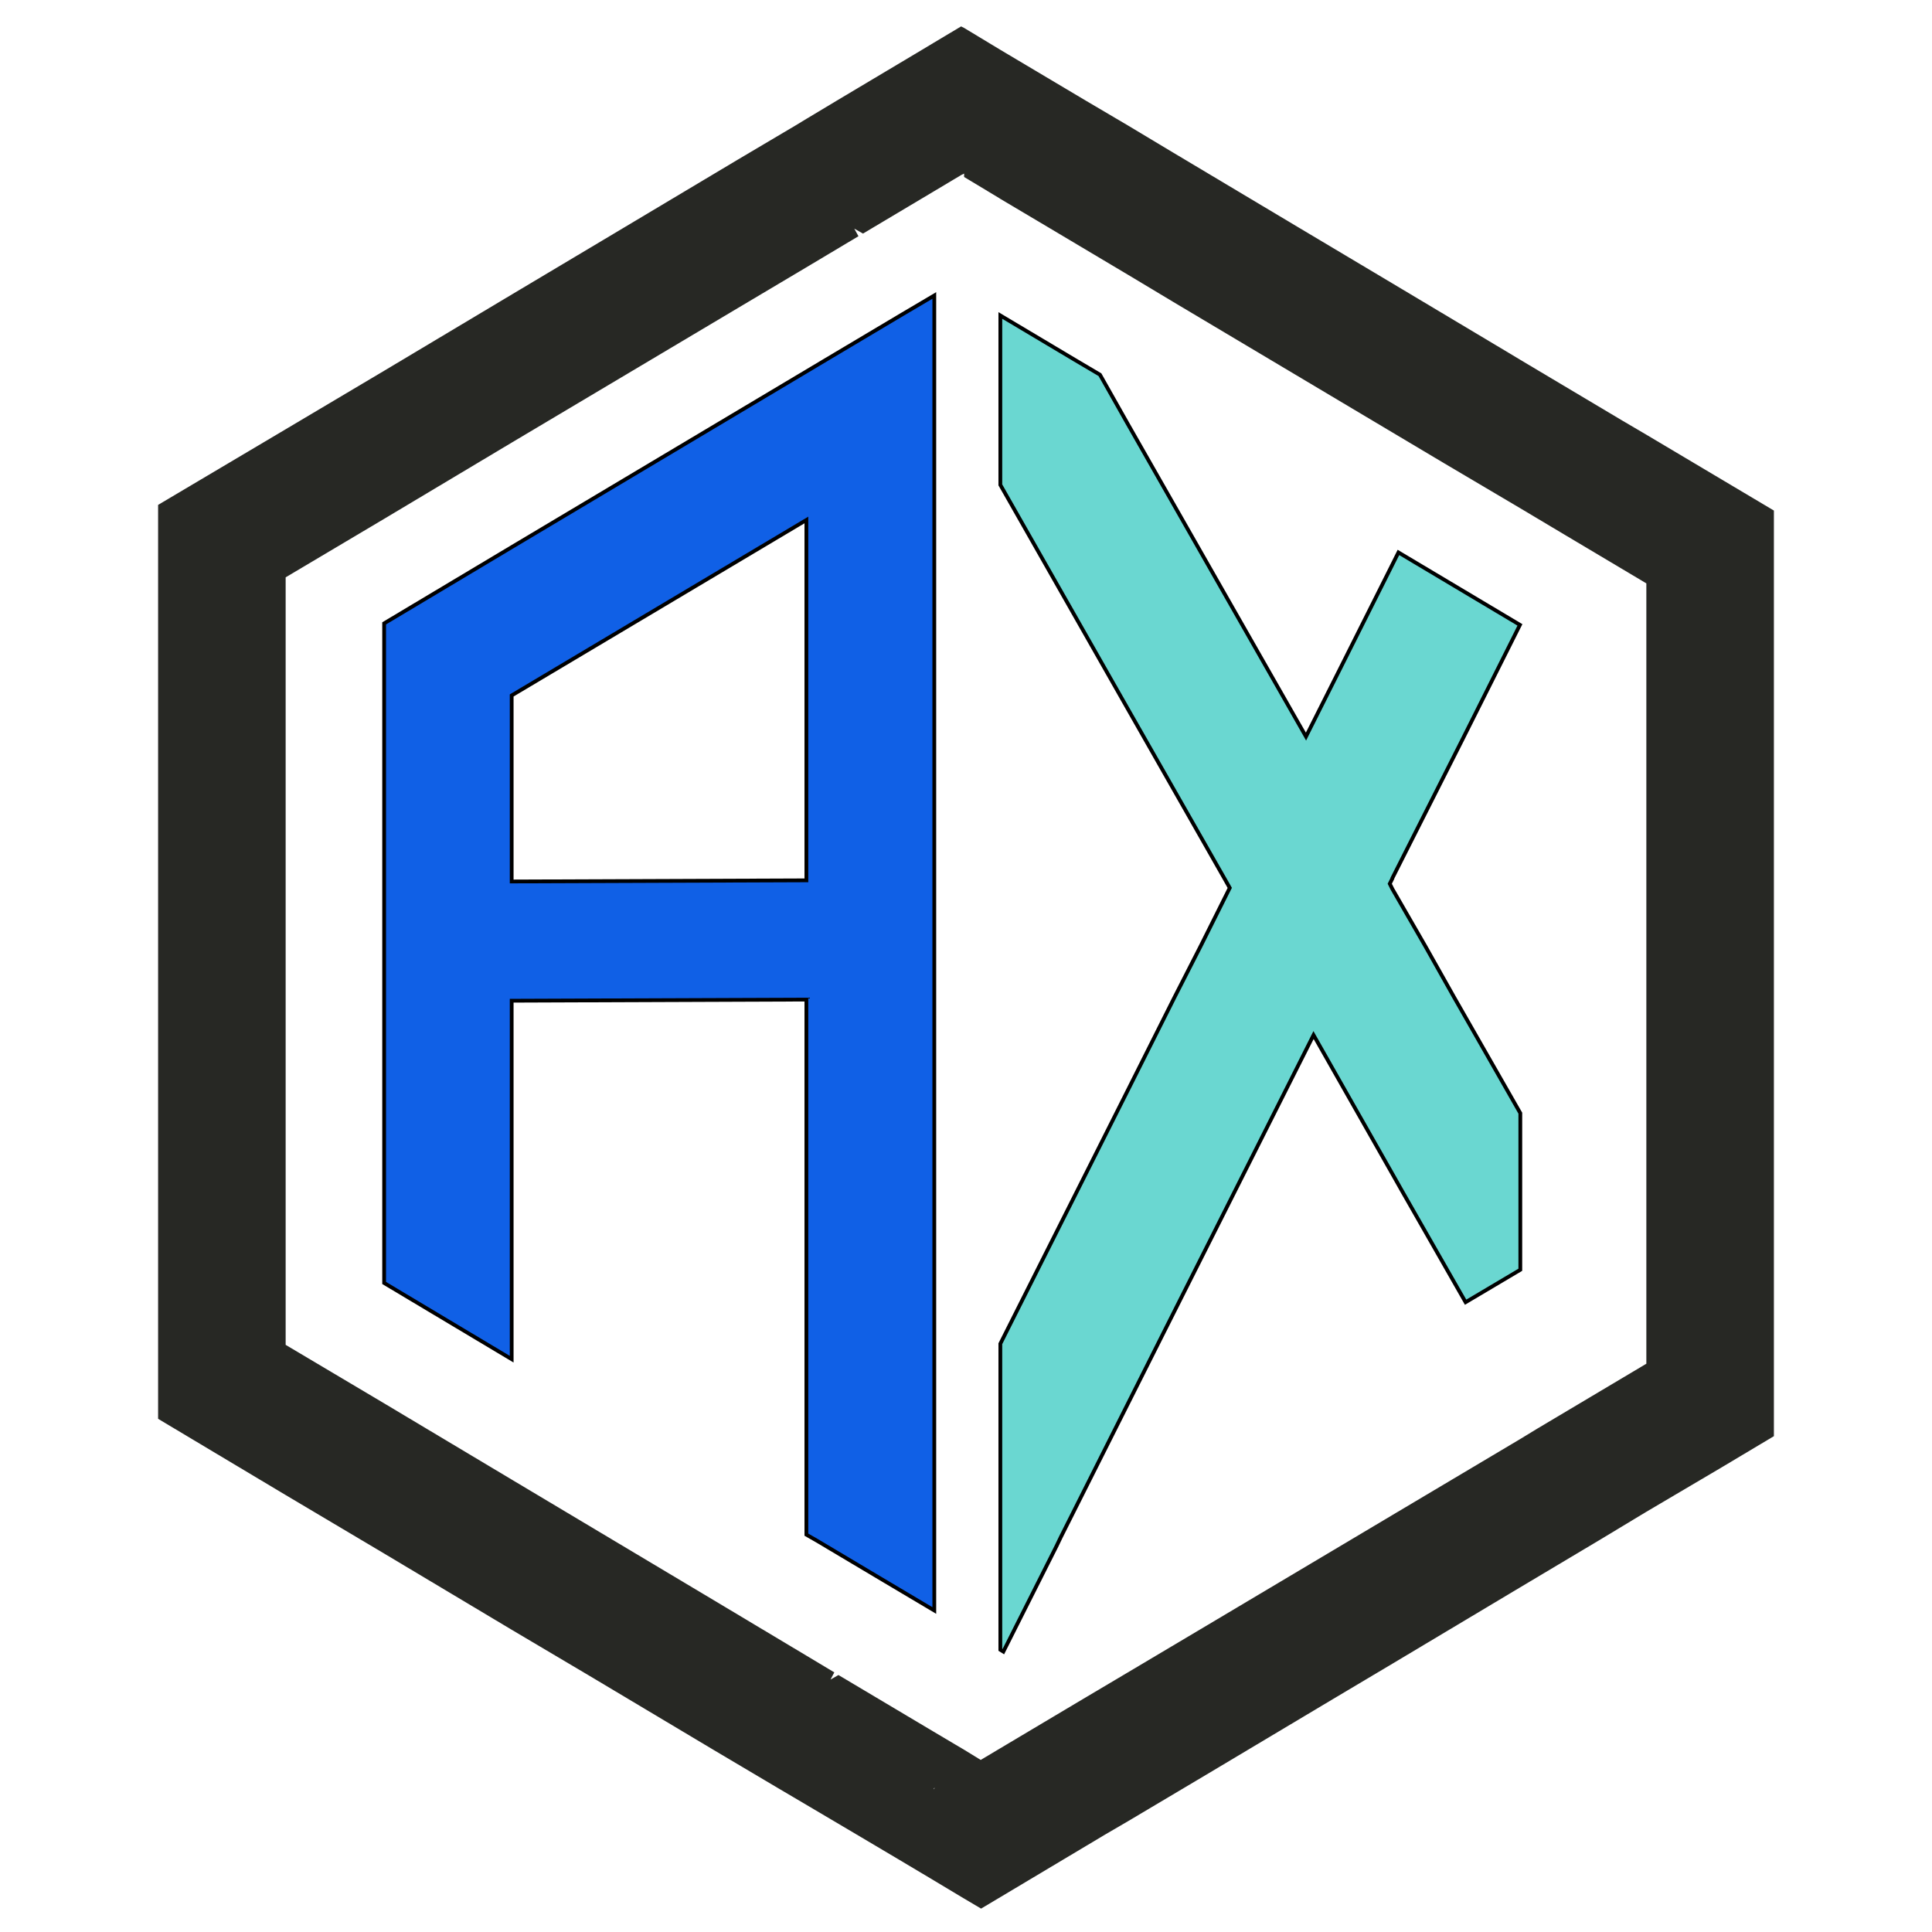 <svg xmlns="http://www.w3.org/2000/svg" xmlns:xlink="http://www.w3.org/1999/xlink" id="Calque_1" x="0px" y="0px" width="512px" height="512px" viewBox="0 0 512 512" style="enable-background:new 0 0 512 512;" xml:space="preserve"><style type="text/css">	.st0{fill:#272824;}	.st1{fill:#1060E6;stroke:#000000;stroke-miterlimit:10;}	.st2{fill:#6AD7D1;stroke:#000000;stroke-miterlimit:10;}</style><path class="st0" d="M436.3,115.2l-6.3-3.7l-27.2-16.2l-5-3L369,75.1l-25-14.9l-33-19.7l-12-7.2l-11.2-6.6l-22.7-13.5l-9.6-5.8 L254.7,7l-7.2,4.3L243,14l-21.3,12.7l-8,4.8l-2.8,1.7l-15.2,9l-33,19.7l-27,16.1l-33.8,20.2l-26.1,15.5l-33.9,20.1V376l33.8,20.2 l26.1,15.5l33.8,20.2l20.6,12.2l33,19.7l16.7,9.9l7.8,4.6l13.2,7.8l11.3,6.7l9.4,5.6l8,4.8l4.4,2.6l5.2-3.1l27.8-16.6l6-3.5 l21.2-12.6l33-19.7l15.8-9.4l33.8-20.2l21.3-12.7l12.1-7.3l20-11.8l13.9-8.3V135.3L436.3,115.2z M247.5,474.2v-0.3l0.2-0.1 L247.5,474.2z M407.4,378.6l-4.6,2.8L369,401.5l-48.9,29.1l-21.2,12.6l-11.8,7l-22,13.1l-5.2,3.1l-4.4-2.7l-2.2-1.3l-5.9-3.5 l-25.2-15l-2.1,1.2l1-1.9l-7.5-4.5l-24.4-14.6l-53.6-32l-33.8-20.2l-26.1-15.5V153l26.1-15.5l33.8-20.2l60-35.7l18-10.7l13.9-8.3 l-1.1-2l2.3,1.3l18.8-11.2l7.2-4.3l0.8-0.4v0.9l9.3,5.6l0.3,0.2l12.8,7.6l21,12.5l12,7.2l58.1,34.6l13.6,8.1l20.3,12l11.9,7.1 l21.5,12.8v206.8L407.4,378.6z"></path><path class="st1" d="M239.3,83.2l-20.5,12.2l-5.2,3.1L135.6,145l-33.8,20.2v174.8l33.8,20.2v-95l78.1-0.3v141.8l2.8,1.6l17.3,10.3 l13.8,8.2V78.3L239.3,83.2z M213.7,233.3l-78.1,0.3v-49.3l78.1-46.5V233.3z"></path><polygon class="st2" points="402.9,295 402.9,336.5 388.4,345.1 371.6,315.7 369,311.1 348.1,274.3 308.2,353.5 298.9,372  281.1,407.4 280,409.7 265.9,437.7 265.1,437.2 265.1,356.1 298.9,288.9 311.2,264.4 318.2,250.7 325.9,235.3 324.6,233  298.9,187.9 265.1,128.5 265.1,83.6 284.9,95.4 291.5,99.3 298.9,112.4 325.4,158.9 346.1,195.2 355.4,176.7 369,149.6 370.6,146.4  402.8,165.6 387.6,195.9 369,232.7 369,232.8 368.3,234.2 369,235.6 377.7,250.7 385.3,264.2 "></polygon></svg>